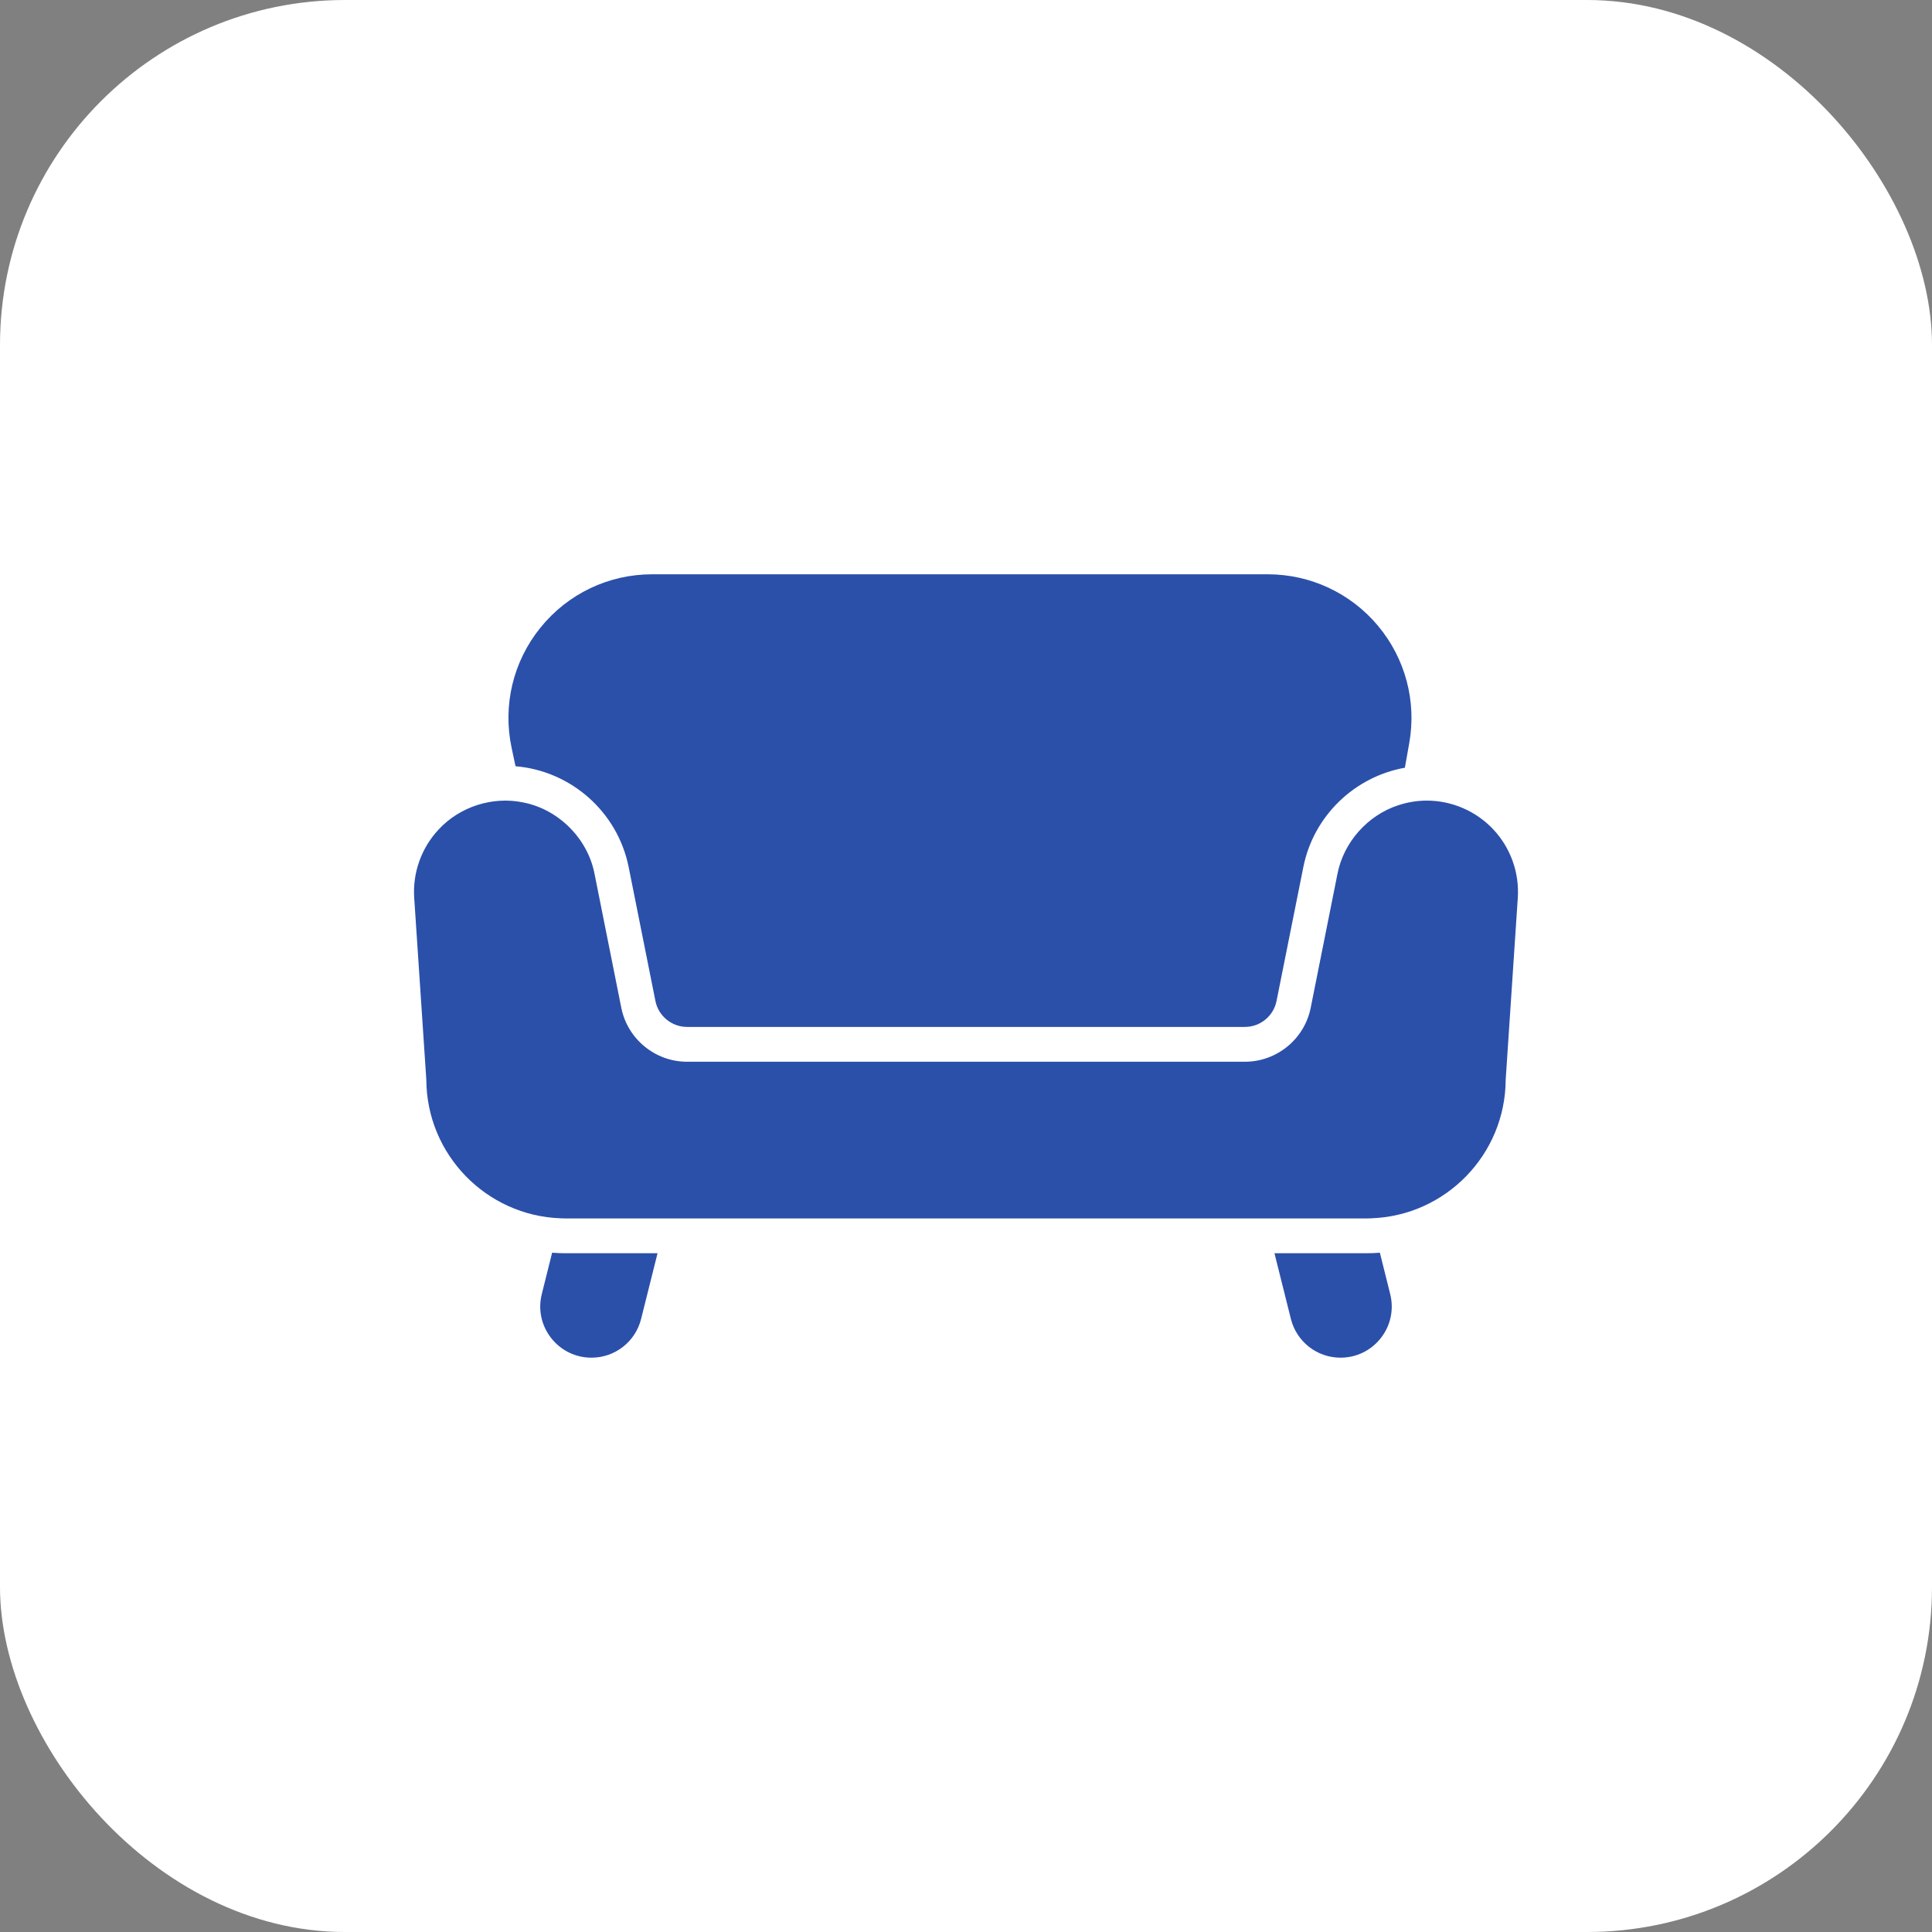 <svg width="56" height="56" viewBox="0 0 56 56" fill="none" xmlns="http://www.w3.org/2000/svg">
<rect x="0" y="0" width="56" height="56" fill="#808080" stroke="none"/>
<rect width="56" height="56" rx="10" fill="white"/>
<g clip-path="url(#clip0_204_25197)">
<path d="M16.004 36.31L15.704 37.51C15.592 37.956 15.691 38.42 15.974 38.782C16.257 39.145 16.684 39.353 17.144 39.353C17.825 39.353 18.418 38.891 18.583 38.229L19.059 36.326H16.394C16.263 36.326 16.133 36.321 16.004 36.31Z" fill="#2B50AA"/>
<path d="M39.996 36.31C39.867 36.321 39.737 36.326 39.606 36.326H36.941L37.417 38.229C37.582 38.891 38.175 39.353 38.856 39.353C39.316 39.353 39.743 39.145 40.026 38.782C40.309 38.42 40.407 37.956 40.296 37.51L39.996 36.31Z" fill="#2B50AA"/>
<path d="M14.943 22.21C16.548 22.343 17.901 23.531 18.222 25.132L18.998 29.015C19.085 29.45 19.471 29.766 19.915 29.766H36.085C36.529 29.766 36.914 29.45 37.001 29.015L37.778 25.132C38.075 23.644 39.266 22.512 40.721 22.253L40.847 21.544C41.065 20.328 40.734 19.086 39.941 18.138C39.147 17.19 37.983 16.646 36.746 16.646H18.904C17.64 16.646 16.459 17.21 15.665 18.193C14.87 19.176 14.566 20.449 14.831 21.685L14.943 22.21Z" fill="#2B50AA"/>
<path d="M43.287 24.044C42.79 23.512 42.087 23.206 41.358 23.206C41.069 23.206 40.79 23.254 40.527 23.342L40.527 23.341C39.641 23.631 38.944 24.414 38.767 25.33L37.991 29.213C37.81 30.118 37.008 30.775 36.085 30.775H19.915C18.992 30.775 18.19 30.118 18.009 29.213L17.233 25.33C17.038 24.308 16.19 23.459 15.169 23.26L15.169 23.26C14.285 23.073 13.327 23.38 12.713 24.044C12.215 24.576 11.957 25.297 12.006 26.024L12.357 31.297C12.367 33.468 14.098 35.239 16.253 35.313L16.253 35.314C16.3 35.316 16.347 35.317 16.394 35.317H19.311H36.689H39.606C39.653 35.317 39.7 35.316 39.747 35.314L39.747 35.313C41.902 35.239 43.633 33.468 43.643 31.297L43.994 26.024C44.043 25.297 43.785 24.575 43.287 24.044Z" fill="#2B50AA"/>
</g>
<defs>
<clipPath id="clip0_204_25197">
<rect width="32" height="32" fill="white" transform="translate(12 12)"/>
</clipPath>
</defs>
</svg>
